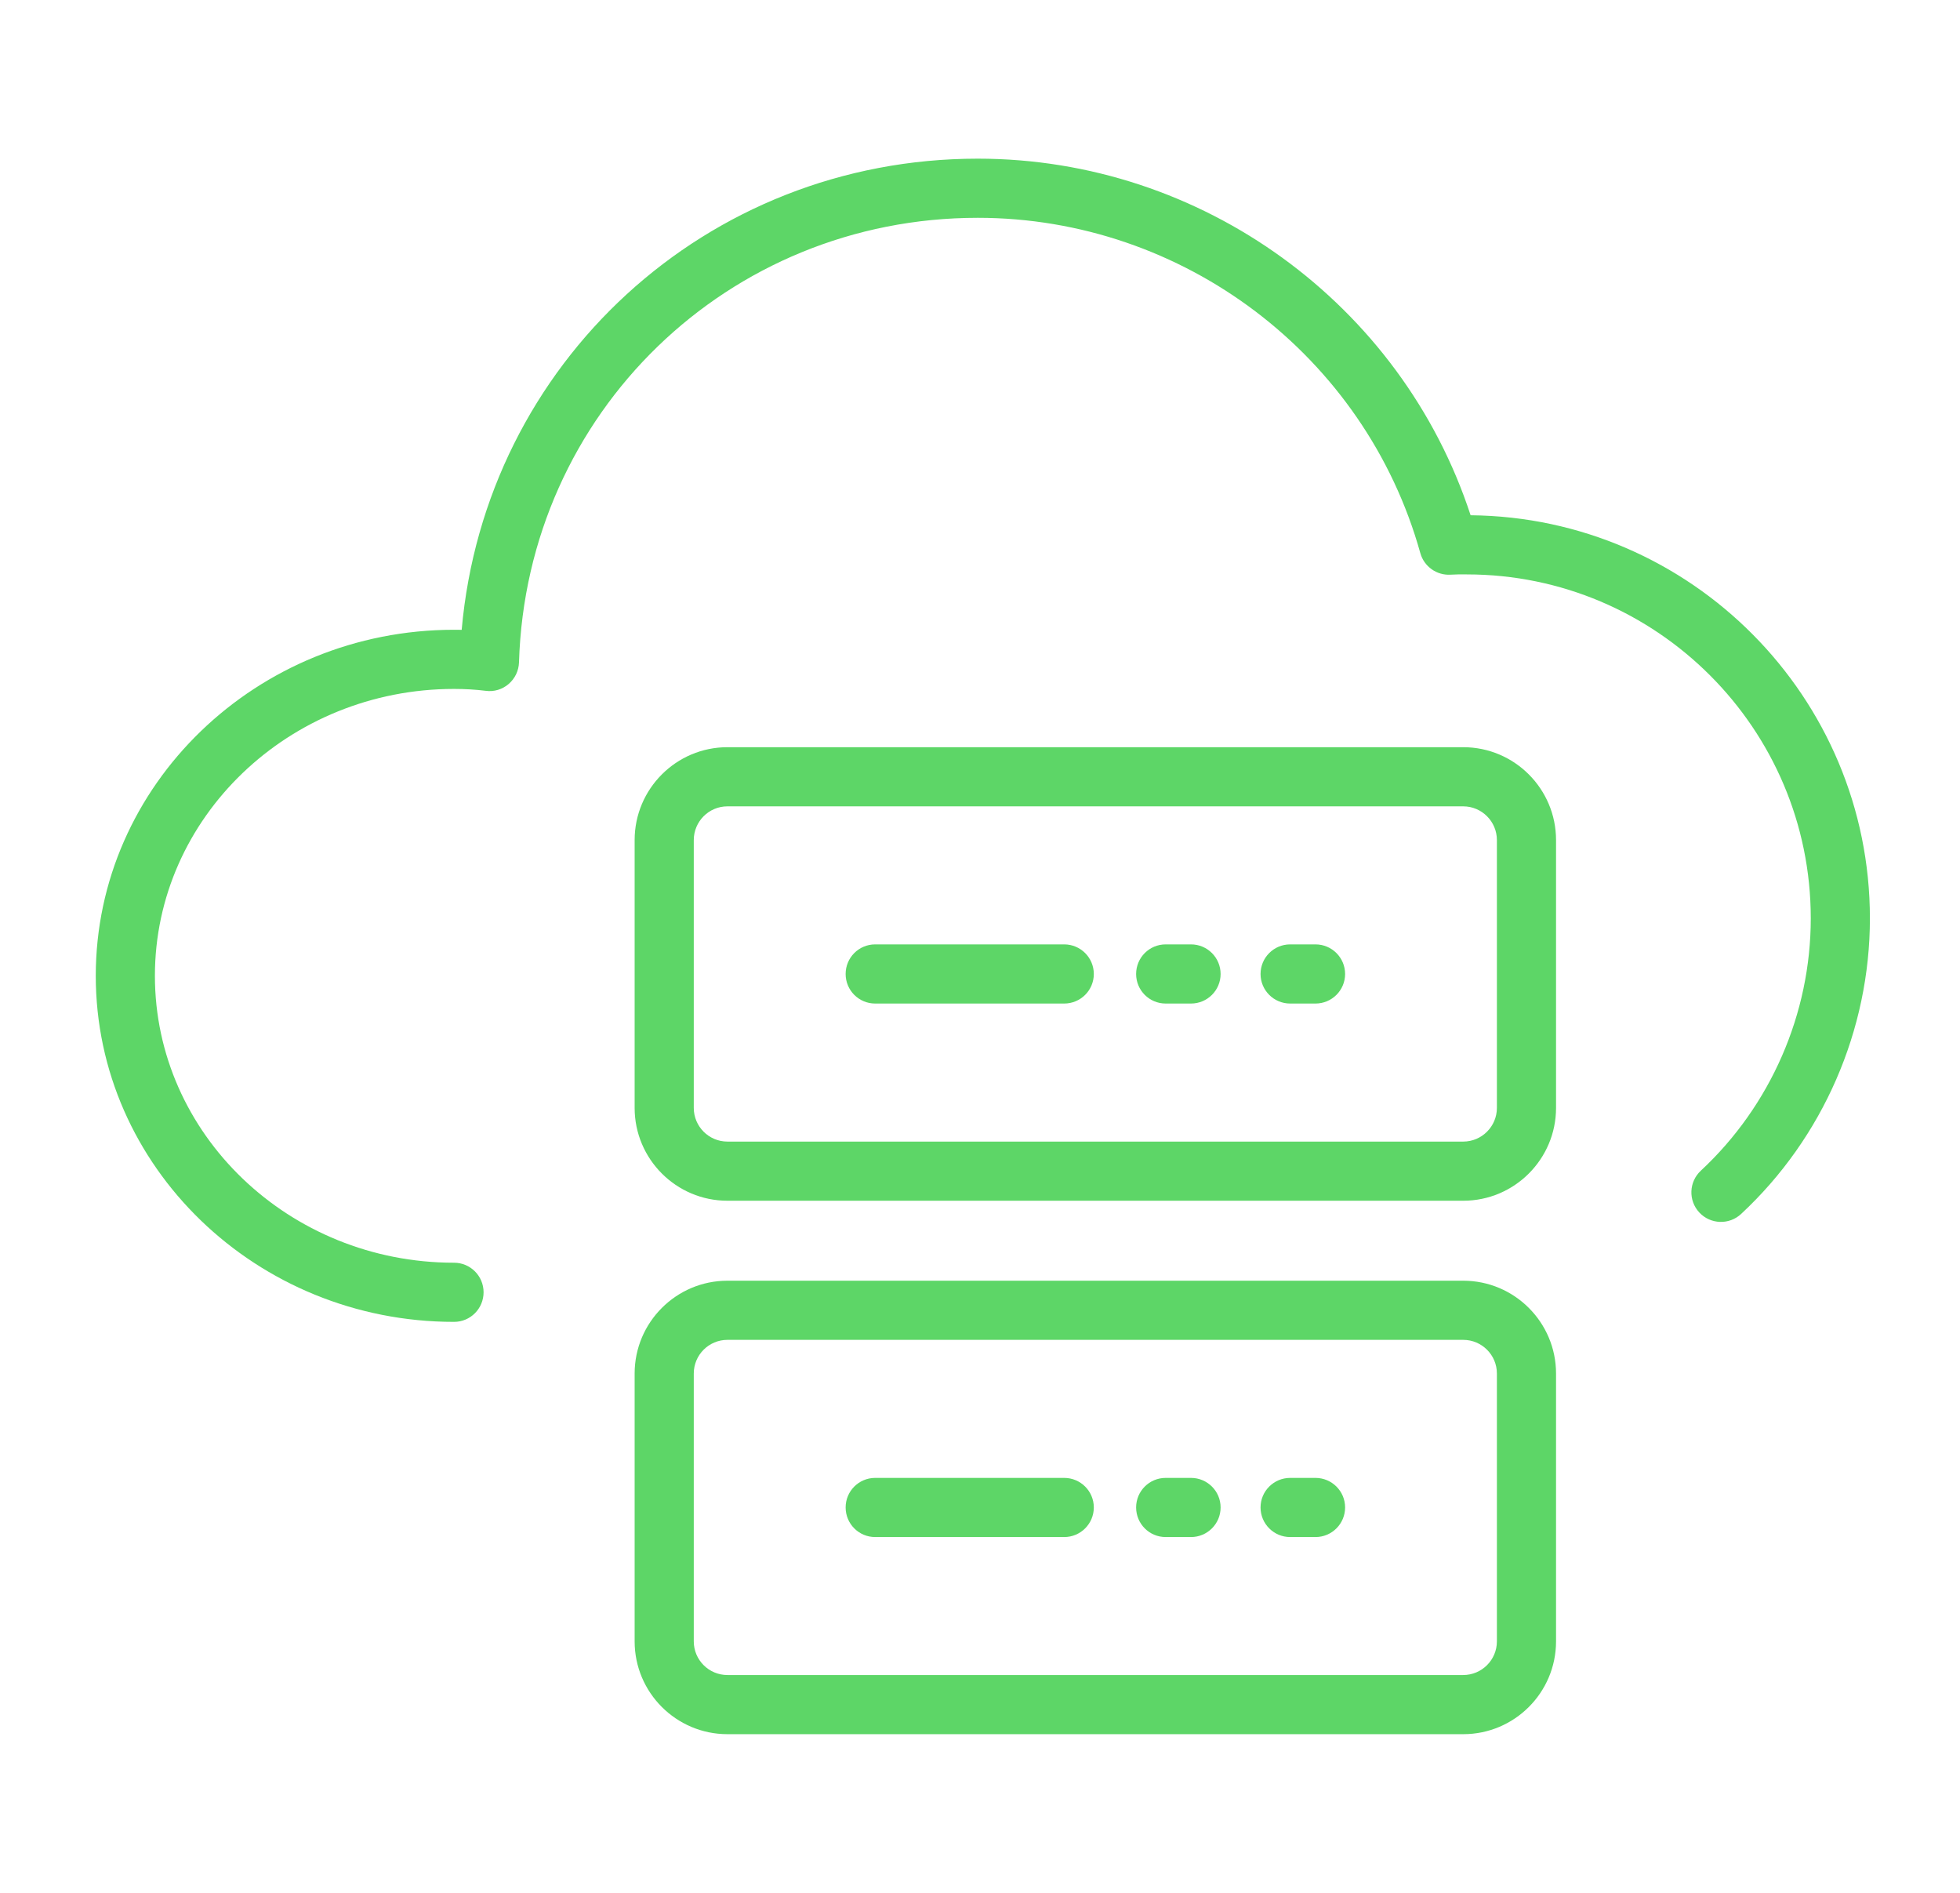 <svg width="29" height="28" viewBox="0 0 29 28" fill="none" xmlns="http://www.w3.org/2000/svg">
<path d="M21.65 11.053H10.763C10.006 11.053 9.39 11.669 9.39 12.427V16.389C9.39 17.146 10.006 17.762 10.763 17.762H21.65C22.407 17.762 23.023 17.146 23.023 16.389V12.427C23.023 11.669 22.407 11.053 21.65 11.053ZM22.148 16.389C22.148 16.663 21.924 16.887 21.65 16.887H10.763C10.488 16.887 10.265 16.663 10.265 16.389V12.427C10.265 12.152 10.488 11.928 10.763 11.928H21.65C21.924 11.928 22.148 12.152 22.148 12.427V16.389Z" fill="#5DD667"/>
<path d="M15.746 13.97H12.949C12.707 13.97 12.512 14.166 12.512 14.408C12.512 14.649 12.707 14.845 12.949 14.845H15.746C15.988 14.845 16.184 14.649 16.184 14.408C16.184 14.166 15.988 13.97 15.746 13.97Z" fill="#5DD667"/>
<path d="M17.622 13.97H17.247C17.005 13.97 16.81 14.166 16.81 14.408C16.81 14.649 17.005 14.845 17.247 14.845H17.622C17.864 14.845 18.06 14.649 18.06 14.408C18.06 14.166 17.864 13.97 17.622 13.97Z" fill="#5DD667"/>
<path d="M19.464 13.97H19.089C18.847 13.97 18.651 14.166 18.651 14.408C18.651 14.649 18.847 14.845 19.089 14.845H19.464C19.706 14.845 19.902 14.649 19.902 14.408C19.902 14.166 19.706 13.97 19.464 13.97Z" fill="#5DD667"/>
<path d="M21.65 18.945H10.763C10.006 18.945 9.39 19.561 9.39 20.318V24.28C9.39 25.038 10.006 25.653 10.763 25.653H21.65C22.407 25.653 23.023 25.038 23.023 24.28V20.318C23.023 19.561 22.407 18.945 21.65 18.945ZM22.148 24.28C22.148 24.555 21.924 24.778 21.65 24.778H10.763C10.488 24.778 10.265 24.555 10.265 24.28V20.318C10.265 20.043 10.488 19.82 10.763 19.82H21.65C21.924 19.82 22.148 20.043 22.148 20.318V24.28Z" fill="#5DD667"/>
<path d="M15.746 21.862H12.949C12.707 21.862 12.512 22.058 12.512 22.299C12.512 22.541 12.707 22.737 12.949 22.737H15.746C15.988 22.737 16.184 22.541 16.184 22.299C16.184 22.058 15.988 21.862 15.746 21.862Z" fill="#5DD667"/>
<path d="M17.622 21.862H17.247C17.005 21.862 16.81 22.058 16.81 22.299C16.81 22.541 17.005 22.737 17.247 22.737H17.622C17.864 22.737 18.06 22.541 18.06 22.299C18.06 22.058 17.864 21.862 17.622 21.862Z" fill="#5DD667"/>
<path d="M19.464 21.862H19.089C18.847 21.862 18.651 22.058 18.651 22.299C18.651 22.541 18.847 22.737 19.089 22.737H19.464C19.706 22.737 19.902 22.541 19.902 22.299C19.902 22.058 19.706 21.862 19.464 21.862Z" fill="#5DD667"/>
<path d="M21.759 7.622C20.736 4.499 17.785 2.347 14.467 2.347C10.449 2.347 7.179 5.373 6.831 9.317C6.793 9.316 6.756 9.316 6.718 9.316C3.795 9.316 1.417 11.612 1.417 14.435C1.417 17.258 3.795 19.554 6.718 19.554C6.96 19.554 7.155 19.358 7.155 19.116C7.155 18.875 6.96 18.679 6.718 18.679C4.277 18.679 2.292 16.775 2.292 14.435C2.292 12.095 4.277 10.191 6.718 10.191C6.877 10.191 7.035 10.2 7.187 10.219C7.31 10.236 7.433 10.198 7.526 10.118C7.62 10.037 7.675 9.922 7.679 9.798C7.791 6.11 10.772 3.222 14.467 3.222C17.508 3.222 20.2 5.261 21.015 8.182C21.07 8.381 21.259 8.514 21.463 8.501C21.54 8.496 21.621 8.496 21.703 8.497C24.509 8.497 26.792 10.779 26.792 13.585C26.792 14.995 26.199 16.356 25.166 17.317C24.988 17.482 24.978 17.759 25.143 17.936C25.308 18.113 25.585 18.122 25.761 17.958C26.972 16.832 27.667 15.238 27.667 13.585C27.667 10.315 25.022 7.652 21.759 7.622Z" fill="#5DD667"/>
</svg>
